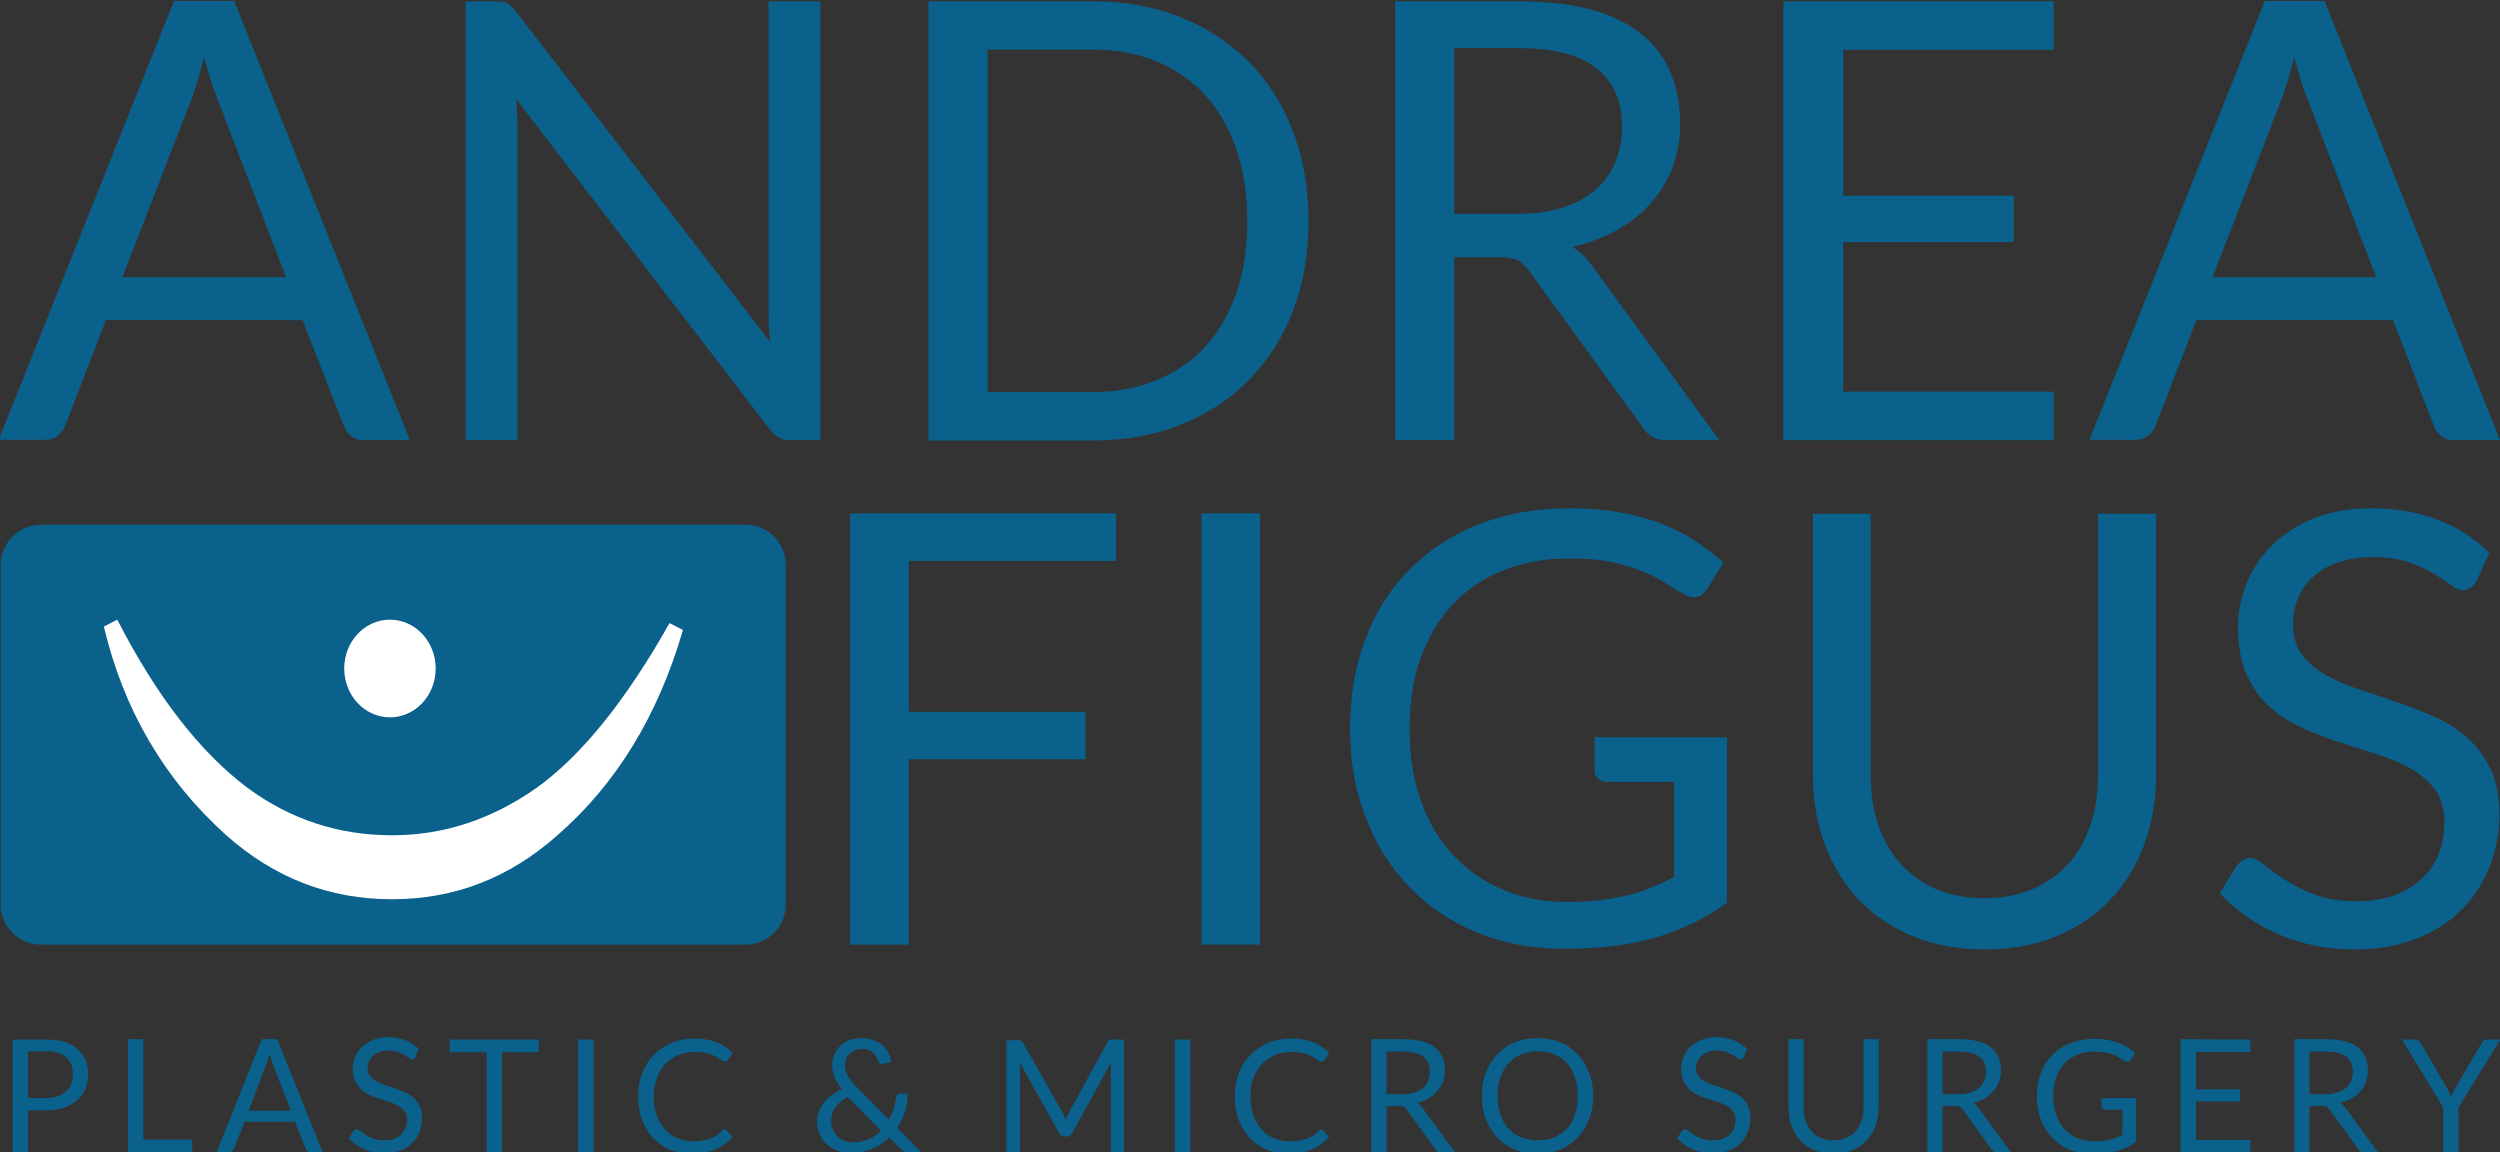 <svg xmlns="http://www.w3.org/2000/svg" xmlns:xlink="http://www.w3.org/1999/xlink" id="Layer_1" x="0px" y="0px" viewBox="0 0 727 335" style="enable-background:new 0 0 727 335;" xml:space="preserve"><rect x="0" y="0" width="727" height="335" fill="#333333" stroke="none"/><style type="text/css">	.st0{fill:#0A618C;}	.st1{fill:#FFFFFF;}	.st2{fill:none;}</style><path class="st0" d="M11.9,152.6h204.9c6.5,0,11.7,5.2,11.7,11.7V263c0,6.5-5.2,11.7-11.7,11.7H11.9c-6.5,0-11.7-5.2-11.7-11.7 v-98.7C0.2,157.9,5.4,152.6,11.9,152.6z"></path><path class="st1" d="M65.8,242.9c-18.1-16.3-29.9-36.6-35.6-60.7l3.9-2c11.4,22.2,24,38.5,38,49c12.4,9.1,26.4,13.7,41.9,13.7 c15,0,28.9-4.6,41.9-13.7c12.9-9.2,25.9-25.1,38.8-48l3.9,2c-7.2,24.8-19.3,44.7-36.5,59.7c-14,12.4-29.9,18.6-48.1,18.6 C95.7,261.5,79.8,255.3,65.8,242.9z"></path><ellipse class="st1" cx="113.4" cy="194.4" rx="13.3" ry="14.2"></ellipse><path class="st2" d="M63.5,213.1c0.7,1.1,3.2,0.5,4.1,0c1.1-0.7,1.8-1.9,2.4-3.1c0.8-1.7,1.4-3.6,2-5.4c-2.2,0.1-4.3,1.4-6,3 C65.1,208.5,62.4,211.4,63.5,213.1z"></path><g>	<path class="st0" d="M8.1,322.9v12.3H3.7v-32.9h9.7c2.1,0,3.9,0.2,5.4,0.7s2.8,1.2,3.8,2.1s1.8,2,2.3,3.2c0.5,1.3,0.7,2.7,0.7,4.2  s-0.3,2.9-0.8,4.2c-0.5,1.3-1.3,2.4-2.4,3.3c-1,0.9-2.3,1.6-3.8,2.1s-3.3,0.8-5.3,0.8L8.1,322.9L8.1,322.9z M8.1,319.3h5.3  c1.3,0,2.4-0.2,3.4-0.5s1.8-0.8,2.4-1.4c0.7-0.6,1.2-1.3,1.5-2.2c0.3-0.8,0.5-1.8,0.5-2.8c0-2.1-0.6-3.7-1.9-4.9  c-1.3-1.2-3.2-1.8-5.9-1.8H8.1V319.3z"></path>	<path class="st0" d="M41.7,331.4h14.2v3.7H37.2v-32.9h4.5V331.4z"></path>	<path class="st0" d="M93.9,335.2h-3.4c-0.4,0-0.7-0.1-1-0.3c-0.2-0.2-0.4-0.5-0.6-0.8l-3.1-7.9H71.1l-3.1,7.9  c-0.1,0.3-0.3,0.5-0.6,0.7c-0.3,0.2-0.6,0.3-1,0.3H63l13.1-32.9h4.5L93.9,335.2z M72.3,323h12.3l-5.2-13.4c-0.3-0.8-0.7-1.9-1-3.1  c-0.2,0.6-0.3,1.2-0.5,1.7s-0.3,1-0.5,1.4L72.3,323z"></path>	<path class="st0" d="M120.8,307.4c-0.1,0.2-0.3,0.4-0.4,0.5c-0.2,0.1-0.4,0.2-0.6,0.2c-0.3,0-0.6-0.1-0.9-0.4s-0.8-0.5-1.3-0.9  c-0.5-0.3-1.2-0.6-1.9-0.9c-0.7-0.3-1.6-0.4-2.7-0.4c-1,0-1.9,0.1-2.6,0.4c-0.8,0.3-1.4,0.6-1.9,1.1s-0.9,1-1.2,1.6  c-0.3,0.6-0.4,1.3-0.4,2c0,0.9,0.2,1.7,0.7,2.3c0.5,0.6,1,1.1,1.8,1.5c0.7,0.4,1.6,0.8,2.5,1.1c0.9,0.3,1.9,0.6,2.9,1  c1,0.3,2,0.7,2.9,1.1s1.8,1,2.5,1.6s1.3,1.4,1.8,2.4c0.5,0.9,0.7,2.1,0.7,3.4c0,1.4-0.2,2.8-0.7,4.1c-0.5,1.3-1.2,2.4-2.1,3.3  s-2.1,1.7-3.5,2.2s-2.9,0.8-4.7,0.8c-2.1,0-4.1-0.4-5.8-1.2s-3.2-1.8-4.5-3.1l1.3-2.1c0.1-0.2,0.3-0.3,0.4-0.4  c0.2-0.1,0.4-0.2,0.6-0.2c0.3,0,0.7,0.2,1.1,0.5s0.9,0.7,1.5,1.1s1.4,0.8,2.2,1.1c0.9,0.3,2,0.5,3.2,0.5c1.1,0,2-0.1,2.8-0.4  s1.5-0.7,2.1-1.2s1-1.2,1.3-1.9c0.3-0.7,0.5-1.6,0.5-2.5c0-1-0.2-1.8-0.7-2.4s-1-1.2-1.8-1.6c-0.7-0.4-1.6-0.8-2.5-1.1  c-0.9-0.3-1.9-0.6-2.9-0.9s-2-0.7-2.9-1.1s-1.8-0.9-2.5-1.6s-1.3-1.5-1.8-2.5s-0.7-2.2-0.7-3.7c0-1.2,0.2-2.3,0.7-3.4  s1.1-2.1,2-2.9s1.9-1.5,3.2-2c1.3-0.5,2.7-0.8,4.3-0.8c1.8,0,3.5,0.3,5,0.9s2.8,1.4,4,2.5L120.8,307.4z"></path>	<path class="st0" d="M156.7,302.3v3.7H146v29.1h-4.5V306h-10.7v-3.7H156.7z"></path>	<path class="st0" d="M172.6,335.2h-4.5v-32.9h4.5V335.2z"></path>	<path class="st0" d="M210.6,328.4c0.2,0,0.5,0.1,0.7,0.3l1.7,1.9c-1.3,1.6-3,2.8-4.9,3.6c-1.9,0.9-4.2,1.3-6.9,1.3  c-2.4,0-4.5-0.4-6.4-1.2c-1.9-0.8-3.6-2-4.9-3.4s-2.4-3.2-3.2-5.3c-0.8-2.1-1.1-4.3-1.1-6.8s0.4-4.8,1.2-6.8  c0.8-2.1,1.9-3.8,3.4-5.3s3.2-2.6,5.2-3.5c2-0.8,4.3-1.2,6.7-1.2s4.5,0.4,6.3,1.1s3.3,1.8,4.7,3.1l-1.4,2c-0.1,0.2-0.2,0.3-0.4,0.4  c-0.1,0.1-0.3,0.1-0.6,0.1c-0.2,0-0.4-0.1-0.6-0.2c-0.2-0.1-0.5-0.3-0.8-0.5s-0.7-0.4-1.1-0.7c-0.4-0.2-0.9-0.5-1.5-0.7  s-1.2-0.4-2-0.5c-0.7-0.1-1.6-0.2-2.6-0.2c-1.8,0-3.4,0.3-4.8,0.9c-1.5,0.6-2.7,1.5-3.8,2.6s-1.9,2.5-2.5,4.1s-0.9,3.4-0.9,5.4  c0,2.1,0.3,3.9,0.9,5.5c0.6,1.6,1.4,3,2.4,4.1s2.2,2,3.6,2.5c1.4,0.6,2.9,0.9,4.5,0.9c1,0,1.9-0.1,2.6-0.2c0.8-0.1,1.5-0.3,2.2-0.5  s1.3-0.6,1.9-0.9s1.2-0.8,1.7-1.3C210.1,328.5,210.3,328.4,210.6,328.4z"></path>	<path class="st0" d="M250.8,301.9c1.2,0,2.3,0.2,3.3,0.6s1.9,0.9,2.6,1.5s1.3,1.4,1.7,2.2c0.4,0.8,0.7,1.7,0.7,2.7l-2.5,0.5  c-0.1,0-0.1,0-0.2,0c-0.2,0-0.4-0.1-0.6-0.2c-0.2-0.1-0.3-0.3-0.4-0.6c-0.1-0.4-0.3-0.8-0.5-1.2c-0.2-0.4-0.5-0.8-0.9-1.2  c-0.4-0.4-0.8-0.6-1.4-0.9c-0.5-0.2-1.1-0.3-1.8-0.3c-0.8,0-1.5,0.1-2.1,0.4c-0.6,0.2-1.1,0.6-1.6,1c-0.4,0.4-0.8,0.9-1,1.5  s-0.4,1.2-0.4,1.9c0,0.5,0.1,1,0.2,1.5c0.1,0.5,0.3,1,0.6,1.5s0.6,1,1,1.5s0.9,1.1,1.5,1.7l9.5,9.6c0.6-1,1-2.1,1.4-3.2  c0.3-1.1,0.6-2.3,0.7-3.4c0-0.3,0.1-0.5,0.3-0.7c0.2-0.2,0.4-0.3,0.6-0.3h2.5c0,1.8-0.3,3.5-0.8,5.2s-1.3,3.3-2.3,4.8l6.9,7h-3.9  c-0.4,0-0.8-0.1-1.1-0.2c-0.3-0.1-0.6-0.3-0.9-0.7l-3.3-3.3c-1.4,1.4-3.1,2.5-5,3.3s-3.9,1.2-6.2,1.2c-1.2,0-2.4-0.2-3.6-0.6  c-1.2-0.4-2.2-1-3.2-1.8c-0.9-0.8-1.7-1.7-2.2-2.9s-0.8-2.4-0.8-3.8c0-1.1,0.2-2.1,0.5-3c0.4-1,0.9-1.8,1.5-2.6  c0.6-0.8,1.4-1.5,2.3-2.2c0.9-0.6,1.8-1.2,2.9-1.7c-0.9-1.2-1.6-2.3-2.1-3.4c-0.4-1.1-0.7-2.3-0.7-3.5c0-1.1,0.2-2.2,0.6-3.1  c0.4-1,1-1.8,1.8-2.6c0.8-0.7,1.7-1.3,2.8-1.7C248.2,302.1,249.4,301.9,250.8,301.9z M241.7,326.1c0,1,0.2,1.9,0.6,2.6  c0.4,0.8,0.8,1.4,1.4,1.9c0.6,0.5,1.3,0.9,2,1.2c0.8,0.3,1.5,0.4,2.3,0.4c1.7,0,3.3-0.3,4.6-0.9c1.4-0.6,2.6-1.5,3.6-2.5l-9.7-9.8  c-1.6,0.9-2.8,1.9-3.7,3.1C242.1,323.3,241.7,324.6,241.7,326.1z"></path>	<path class="st0" d="M309.4,324.4c0.2,0.4,0.3,0.8,0.5,1.2c0.2-0.4,0.3-0.8,0.5-1.2c0.2-0.4,0.4-0.8,0.6-1.2l11.1-20.2  c0.2-0.4,0.4-0.6,0.6-0.6c0.2-0.1,0.5-0.1,0.9-0.1h3.3v32.9H323V311c0-0.3,0-0.7,0-1c0-0.4,0-0.7,0.1-1.1l-11.3,20.6  c-0.4,0.7-0.9,1-1.6,1h-0.6c-0.7,0-1.2-0.3-1.6-1l-11.5-20.6c0,0.4,0.1,0.8,0.1,1.2c0,0.4,0,0.7,0,1.1v24.2h-3.9v-32.9h3.3  c0.4,0,0.7,0,0.9,0.1c0.2,0.1,0.4,0.3,0.6,0.6l11.4,20.2C309.1,323.6,309.2,324,309.4,324.4z"></path>	<path class="st0" d="M346.1,335.2h-4.5v-32.9h4.5V335.2z"></path>	<path class="st0" d="M384.1,328.4c0.2,0,0.5,0.1,0.7,0.3l1.7,1.9c-1.3,1.6-3,2.8-4.9,3.6c-1.9,0.9-4.2,1.3-6.9,1.3  c-2.4,0-4.5-0.4-6.4-1.2c-1.9-0.8-3.6-2-4.9-3.4s-2.4-3.2-3.2-5.3c-0.8-2.1-1.1-4.3-1.1-6.8s0.4-4.8,1.2-6.8  c0.8-2.1,1.9-3.8,3.4-5.3s3.2-2.6,5.2-3.5c2-0.8,4.3-1.2,6.7-1.2c2.4,0,4.5,0.4,6.3,1.1s3.3,1.8,4.7,3.1l-1.4,2  c-0.1,0.2-0.2,0.3-0.4,0.4c-0.1,0.1-0.3,0.1-0.6,0.1c-0.2,0-0.4-0.1-0.6-0.2s-0.5-0.3-0.8-0.5s-0.7-0.4-1.1-0.7  c-0.4-0.2-0.9-0.5-1.5-0.7s-1.2-0.4-2-0.5c-0.7-0.1-1.6-0.2-2.6-0.2c-1.8,0-3.4,0.3-4.8,0.9c-1.5,0.6-2.7,1.5-3.8,2.6  c-1.1,1.1-1.9,2.5-2.5,4.1s-0.9,3.4-0.9,5.4c0,2.1,0.3,3.9,0.9,5.5s1.4,3,2.4,4.1s2.2,2,3.6,2.5c1.4,0.6,2.9,0.9,4.5,0.9  c1,0,1.9-0.1,2.6-0.2c0.8-0.1,1.5-0.3,2.2-0.5s1.3-0.6,1.9-0.9c0.6-0.4,1.2-0.8,1.7-1.3C383.6,328.5,383.9,328.4,384.1,328.4z"></path>	<path class="st0" d="M403.2,321.4v13.7h-4.4v-32.9h9.3c2.1,0,3.9,0.2,5.4,0.6s2.8,1,3.8,1.8s1.7,1.8,2.2,2.9s0.7,2.4,0.7,3.8  c0,1.2-0.2,2.2-0.6,3.3c-0.4,1-0.9,1.9-1.6,2.7c-0.7,0.8-1.5,1.5-2.5,2.1s-2.1,1-3.4,1.3c0.6,0.3,1,0.8,1.5,1.4l9.6,13.1h-3.9  c-0.8,0-1.4-0.3-1.8-0.9l-8.5-11.7c-0.3-0.4-0.5-0.6-0.8-0.8c-0.3-0.2-0.8-0.2-1.4-0.2h-3.6V321.4z M403.2,318.2h4.7  c1.3,0,2.4-0.2,3.4-0.5s1.8-0.8,2.5-1.3c0.7-0.6,1.2-1.3,1.5-2.1c0.3-0.8,0.5-1.7,0.5-2.6c0-2-0.6-3.4-1.9-4.4s-3.2-1.5-5.8-1.5  h-4.9L403.2,318.2L403.2,318.2z"></path>	<path class="st0" d="M463.3,318.7c0,2.5-0.4,4.7-1.2,6.8c-0.8,2.1-1.9,3.8-3.3,5.3s-3.1,2.6-5.1,3.5c-2,0.8-4.2,1.2-6.6,1.2  s-4.6-0.4-6.6-1.2s-3.7-2-5.1-3.5s-2.5-3.3-3.3-5.3c-0.8-2.1-1.2-4.3-1.2-6.8s0.4-4.7,1.2-6.8c0.8-2.1,1.9-3.8,3.3-5.3  s3.1-2.7,5.1-3.5s4.2-1.2,6.6-1.2s4.6,0.4,6.6,1.2c2,0.8,3.7,2,5.1,3.5s2.5,3.3,3.3,5.3C462.9,314,463.3,316.3,463.3,318.7z   M458.8,318.7c0-2-0.3-3.8-0.8-5.4c-0.6-1.6-1.3-3-2.3-4.1s-2.2-2-3.7-2.6c-1.4-0.6-3-0.9-4.8-0.9s-3.4,0.3-4.8,0.9  s-2.7,1.4-3.7,2.6c-1,1.1-1.8,2.5-2.4,4.1s-0.8,3.4-0.8,5.4s0.3,3.8,0.8,5.4c0.6,1.6,1.3,3,2.4,4.1c1,1.1,2.2,2,3.7,2.5  c1.4,0.6,3,0.9,4.8,0.9s3.4-0.3,4.8-0.9s2.7-1.4,3.7-2.5s1.8-2.5,2.3-4.1C458.5,322.6,458.8,320.8,458.8,318.7z"></path>	<path class="st0" d="M507.1,307.4c-0.1,0.2-0.3,0.4-0.4,0.5c-0.2,0.1-0.4,0.2-0.6,0.2c-0.3,0-0.6-0.1-0.9-0.4s-0.8-0.5-1.3-0.9  c-0.5-0.3-1.2-0.6-1.9-0.9c-0.7-0.3-1.6-0.4-2.7-0.4c-1,0-1.9,0.1-2.6,0.4c-0.8,0.3-1.4,0.6-1.9,1.1s-0.9,1-1.2,1.6  c-0.3,0.6-0.4,1.3-0.4,2c0,0.9,0.2,1.7,0.7,2.3c0.5,0.6,1,1.1,1.8,1.5c0.7,0.4,1.6,0.8,2.5,1.1s1.9,0.6,2.9,1c1,0.3,2,0.7,2.9,1.1  s1.8,1,2.5,1.6s1.3,1.4,1.8,2.4c0.5,0.9,0.7,2.1,0.7,3.4c0,1.4-0.2,2.8-0.7,4.1c-0.5,1.3-1.2,2.4-2.1,3.3s-2.1,1.7-3.5,2.2  s-2.9,0.8-4.7,0.8c-2.1,0-4.1-0.4-5.8-1.2c-1.8-0.8-3.2-1.8-4.5-3.1l1.3-2.1c0.1-0.2,0.3-0.3,0.4-0.4c0.2-0.1,0.4-0.2,0.6-0.2  c0.3,0,0.7,0.2,1.1,0.5s0.9,0.7,1.5,1.1s1.4,0.8,2.2,1.1c0.9,0.3,2,0.5,3.2,0.5c1.1,0,2-0.1,2.8-0.4s1.5-0.7,2.1-1.2s1-1.2,1.3-1.9  c0.3-0.7,0.5-1.6,0.5-2.5c0-1-0.2-1.8-0.7-2.4s-1-1.2-1.8-1.6c-0.7-0.4-1.6-0.8-2.5-1.1c-0.9-0.3-1.9-0.6-2.9-0.9s-2-0.7-2.9-1.1  s-1.8-0.9-2.5-1.6s-1.3-1.5-1.8-2.5s-0.7-2.2-0.7-3.7c0-1.2,0.2-2.3,0.7-3.4s1.1-2.1,2-2.9s1.9-1.5,3.2-2s2.7-0.8,4.3-0.8  c1.8,0,3.5,0.3,5,0.9s2.8,1.4,4,2.5L507.1,307.4z"></path>	<path class="st0" d="M533.3,331.6c1.4,0,2.6-0.2,3.6-0.7c1.1-0.5,2-1.1,2.7-1.9s1.3-1.8,1.7-3c0.4-1.1,0.6-2.4,0.6-3.8v-20h4.4v20  c0,1.9-0.3,3.7-0.9,5.3c-0.6,1.6-1.5,3-2.6,4.2s-2.5,2.1-4.1,2.8c-1.6,0.7-3.4,1-5.5,1c-2,0-3.8-0.3-5.5-1c-1.6-0.7-3-1.6-4.1-2.8  c-1.1-1.2-2-2.6-2.6-4.2s-0.9-3.4-0.9-5.3v-20h4.4v20c0,1.4,0.2,2.6,0.6,3.8c0.4,1.1,1,2.1,1.7,3c0.7,0.8,1.7,1.5,2.7,1.9  C530.7,331.4,531.9,331.6,533.3,331.6z"></path>	<path class="st0" d="M564.9,321.4v13.7h-4.4v-32.9h9.3c2.1,0,3.9,0.2,5.4,0.6s2.8,1,3.8,1.8s1.7,1.8,2.2,2.9s0.7,2.4,0.7,3.8  c0,1.2-0.2,2.2-0.6,3.3s-0.9,1.9-1.6,2.7c-0.7,0.8-1.5,1.5-2.5,2.1s-2.1,1-3.4,1.3c0.6,0.3,1,0.8,1.5,1.4l9.6,13.1H581  c-0.8,0-1.4-0.3-1.8-0.9l-8.5-11.7c-0.3-0.4-0.5-0.6-0.8-0.8c-0.3-0.2-0.8-0.2-1.4-0.2h-3.6V321.4z M564.9,318.2h4.7  c1.3,0,2.4-0.2,3.4-0.5s1.8-0.8,2.5-1.3c0.7-0.6,1.2-1.3,1.5-2.1c0.3-0.8,0.5-1.7,0.5-2.6c0-2-0.6-3.4-1.9-4.4s-3.2-1.5-5.8-1.5  h-4.9V318.2z"></path>	<path class="st0" d="M609.1,331.9c0.9,0,1.7,0,2.4-0.1s1.4-0.2,2.1-0.4c0.7-0.2,1.3-0.4,1.9-0.6c0.6-0.2,1.2-0.5,1.7-0.8v-7.3h-5.1  c-0.3,0-0.5-0.1-0.7-0.3c-0.2-0.2-0.3-0.4-0.3-0.6v-2.5h10.1V332c-0.8,0.6-1.7,1.1-2.6,1.6c-0.9,0.4-1.9,0.8-2.9,1.1  c-1,0.3-2.1,0.5-3.3,0.7c-1.2,0.1-2.4,0.2-3.8,0.2c-2.4,0-4.6-0.4-6.6-1.2s-3.7-2-5.1-3.4c-1.4-1.5-2.6-3.2-3.4-5.3  c-0.8-2.1-1.2-4.3-1.2-6.8s0.4-4.8,1.2-6.9s1.9-3.8,3.4-5.3s3.2-2.6,5.3-3.4s4.4-1.2,7-1.2c1.3,0,2.5,0.1,3.6,0.3  c1.1,0.2,2.2,0.5,3.1,0.8c1,0.4,1.8,0.8,2.7,1.3c0.8,0.5,1.6,1.1,2.3,1.7l-1.3,2c-0.3,0.4-0.6,0.6-1,0.6c-0.2,0-0.5-0.1-0.8-0.3  c-0.4-0.2-0.8-0.5-1.3-0.8s-1.1-0.6-1.7-0.9c-0.7-0.3-1.5-0.5-2.4-0.7s-2-0.3-3.3-0.3c-1.9,0-3.5,0.3-5,0.9s-2.8,1.5-3.8,2.6  c-1.1,1.1-1.9,2.5-2.4,4.1c-0.6,1.6-0.8,3.4-0.8,5.4c0,2.1,0.3,3.9,0.9,5.6c0.6,1.6,1.4,3,2.5,4.1s2.3,2,3.8,2.6  C605.7,331.6,607.3,331.9,609.1,331.9z"></path>	<path class="st0" d="M654.4,302.3v3.6h-15.8v10.9h12.8v3.5h-12.8v11.2h15.8v3.6h-20.3v-32.9L654.4,302.3L654.4,302.3z"></path>	<path class="st0" d="M671.6,321.4v13.7h-4.4v-32.9h9.3c2.1,0,3.9,0.2,5.4,0.6s2.8,1,3.8,1.8s1.7,1.8,2.2,2.9s0.7,2.4,0.7,3.8  c0,1.2-0.2,2.2-0.6,3.3c-0.4,1-0.9,1.9-1.6,2.7c-0.7,0.8-1.5,1.5-2.5,2.1s-2.1,1-3.4,1.3c0.6,0.3,1,0.8,1.5,1.4l9.6,13.1h-3.9  c-0.8,0-1.4-0.3-1.8-0.9l-8.5-11.7c-0.3-0.4-0.5-0.6-0.8-0.8c-0.3-0.2-0.8-0.2-1.4-0.2h-3.6V321.4z M671.6,318.2h4.7  c1.3,0,2.4-0.2,3.4-0.5s1.8-0.8,2.5-1.3c0.7-0.6,1.2-1.3,1.5-2.1c0.3-0.8,0.5-1.7,0.5-2.6c0-2-0.6-3.4-1.9-4.4s-3.2-1.5-5.8-1.5  h-4.9V318.2z"></path>	<path class="st0" d="M714.9,322.1v13.1h-4.4v-13.1l-12-19.8h3.9c0.4,0,0.7,0.1,0.9,0.3c0.2,0.2,0.4,0.4,0.6,0.7l7.5,12.8  c0.3,0.5,0.6,1,0.8,1.5s0.4,0.9,0.6,1.4c0.2-0.5,0.4-0.9,0.6-1.4c0.2-0.5,0.5-1,0.8-1.5l7.5-12.8c0.1-0.2,0.3-0.5,0.6-0.7  c0.2-0.2,0.5-0.3,0.9-0.3h3.9L714.9,322.1z"></path></g><g>	<path class="st0" d="M119.2,128h-13.4c-1.5,0-2.8-0.4-3.7-1.2c-0.9-0.8-1.7-1.8-2.1-2.9L88,93.1H30.8l-11.9,30.8  c-0.4,1.1-1.1,2-2.1,2.8s-2.3,1.2-3.7,1.2H-0.4l51-127.6h17.5L119.2,128z M35.6,80.6h47.6l-20-51.9c-1.3-3.2-2.6-7.2-3.8-12  c-0.7,2.4-1.3,4.7-1.9,6.7c-0.6,2-1.2,3.8-1.8,5.4L35.6,80.6z"></path>	<path class="st0" d="M147.6,1c0.7,0.4,1.6,1.2,2.5,2.4L224,99.5c-0.2-1.5-0.3-3-0.4-4.5c-0.1-1.5-0.1-2.9-0.1-4.2V0.4h15.1V128H230  c-1.4,0-2.5-0.2-3.4-0.7s-1.8-1.3-2.7-2.4l-73.8-96.1c0.1,1.5,0.2,2.9,0.3,4.4c0.1,1.4,0.1,2.7,0.1,3.9V128h-15.1V0.4h8.9  C145.7,0.4,146.9,0.6,147.6,1z"></path>	<path class="st0" d="M380.5,64.3c0,9.6-1.5,18.2-4.5,26.1c-3,7.8-7.3,14.5-12.8,20.1s-12.1,9.9-19.9,13c-7.7,3.1-16.3,4.6-25.6,4.6  H270V0.4h47.7c9.4,0,17.9,1.5,25.6,4.6s14.3,7.4,19.9,13c5.5,5.6,9.8,12.3,12.8,20.2S380.5,54.7,380.5,64.3z M362.7,64.3  c0-7.8-1.1-14.8-3.2-21s-5.2-11.4-9.1-15.7s-8.7-7.5-14.2-9.8c-5.6-2.3-11.8-3.4-18.6-3.4h-30.4V114h30.4c6.8,0,13-1.1,18.6-3.4  s10.3-5.5,14.2-9.7c3.9-4.2,6.9-9.4,9.1-15.6C361.7,79.1,362.7,72.1,362.7,64.3z"></path>	<path class="st0" d="M422.9,74.8V128h-17.2V0.4h36.1c8.1,0,15,0.8,20.9,2.4s10.7,4,14.6,7.1c3.8,3.1,6.7,6.8,8.5,11.2  s2.8,9.2,2.8,14.6c0,4.5-0.7,8.7-2.1,12.6s-3.5,7.4-6.2,10.5s-6,5.8-9.9,8s-8.3,3.9-13.2,5c2.1,1.2,4,3.1,5.7,5.4L500,128h-15.3  c-3.1,0-5.5-1.2-6.9-3.6l-33.1-45.6c-1-1.4-2.1-2.4-3.3-3.1c-1.2-0.6-3-0.9-5.3-0.9H422.9z M422.9,62.2H441c5,0,9.5-0.6,13.3-1.8  s7-2.9,9.6-5.2c2.6-2.2,4.5-4.9,5.8-8s2-6.5,2-10.2c0-7.6-2.5-13.3-7.5-17.2S451.7,14,441.8,14h-18.9V62.2z"></path>	<path class="st0" d="M597.2,0.4v14.1H536v42.4h49.6v13.5H536v43.5h61.2V128h-78.6V0.4H597.2z"></path>	<path class="st0" d="M727,128h-13.4c-1.5,0-2.8-0.4-3.7-1.2c-1-0.8-1.7-1.8-2.1-2.9l-11.9-30.8h-57.2l-11.9,30.8  c-0.4,1.1-1.1,2-2.1,2.8s-2.3,1.2-3.7,1.2h-13.4l51-127.6H676L727,128z M643.4,80.6H691l-20-51.9c-1.3-3.2-2.6-7.2-3.8-12  c-0.7,2.4-1.3,4.7-1.9,6.7c-0.6,2-1.2,3.8-1.8,5.4L643.4,80.6z"></path></g><g>	<path class="st0" d="M324.5,149.3v13.8h-60.2V207h51.4v13.8h-51.4v53.9h-17.1V149.3H324.5z"></path>	<path class="st0" d="M366.4,274.7h-17V149.3h17V274.7z"></path>	<path class="st0" d="M455.8,262.3c3.4,0,6.5-0.2,9.3-0.5s5.5-0.8,8-1.4s4.9-1.4,7.1-2.3s4.4-1.9,6.6-3.1v-27.6h-19.4  c-1.1,0-2-0.3-2.7-1c-0.7-0.6-1-1.4-1-2.4v-9.6h38.5v48.1c-3.1,2.3-6.4,4.3-9.8,5.9c-3.4,1.7-7.1,3.1-10.9,4.2  c-3.9,1.1-8,2-12.5,2.5c-4.4,0.6-9.2,0.8-14.4,0.8c-9.1,0-17.4-1.6-25-4.7s-14.1-7.5-19.6-13.1s-9.8-12.4-12.8-20.2  c-3.1-7.9-4.6-16.5-4.6-26c0-9.6,1.5-18.3,4.5-26.2s7.3-14.6,12.9-20.2c5.6-5.6,12.3-10,20.2-13.1c7.9-3.1,16.8-4.6,26.5-4.6  c5,0,9.6,0.4,13.8,1.1c4.3,0.7,8.2,1.8,11.9,3.1c3.6,1.4,7,3,10.1,5s6,4.2,8.7,6.6l-4.8,7.7c-1,1.6-2.3,2.4-3.8,2.4  c-0.9,0-2-0.3-3.1-1c-1.5-0.8-3.1-1.8-4.9-3s-4-2.3-6.6-3.4c-2.6-1.1-5.7-2-9.2-2.8s-7.7-1.1-12.6-1.1c-7.1,0-13.4,1.2-19.2,3.5  c-5.7,2.3-10.6,5.6-14.6,9.9c-4,4.3-7.1,9.5-9.3,15.6c-2.2,6.1-3.2,12.9-3.2,20.5c0,7.9,1.1,15,3.4,21.2c2.2,6.2,5.4,11.5,9.5,15.8  s8.9,7.6,14.5,9.9C442.9,261.2,449.1,262.3,455.8,262.3z"></path>	<path class="st0" d="M577.1,261.2c5.2,0,9.8-0.9,13.9-2.6c4.1-1.8,7.5-4.2,10.4-7.3c2.8-3.1,5-6.9,6.5-11.3  c1.5-4.4,2.2-9.2,2.2-14.4v-76.2H627v76.2c0,7.2-1.2,13.9-3.5,20.1c-2.3,6.2-5.6,11.5-9.9,16c-4.3,4.5-9.5,8.1-15.7,10.6  s-13.1,3.8-20.8,3.8s-14.6-1.3-20.8-3.8c-6.2-2.6-11.4-6.1-15.7-10.6s-7.6-9.9-9.9-16c-2.3-6.2-3.5-12.9-3.5-20.1v-76.2H544v76.1  c0,5.2,0.7,10.1,2.2,14.4c1.5,4.4,3.6,8.1,6.5,11.3c2.8,3.1,6.3,5.6,10.4,7.4C567.2,260.3,571.9,261.2,577.1,261.2z"></path>	<path class="st0" d="M720.2,168.9c-0.5,0.9-1.1,1.5-1.7,2c-0.6,0.4-1.3,0.7-2.3,0.7s-2.1-0.5-3.5-1.5c-1.3-1-3-2.1-5-3.3  s-4.4-2.3-7.3-3.3c-2.8-1-6.3-1.5-10.3-1.5c-3.8,0-7.1,0.5-10.1,1.5c-2.9,1-5.3,2.4-7.3,4.2c-2,1.7-3.4,3.8-4.4,6.2  s-1.5,4.9-1.5,7.7c0,3.5,0.9,6.4,2.6,8.7c1.7,2.3,4,4.3,6.8,5.9c2.8,1.6,6,3,9.6,4.2s7.3,2.4,11,3.7c3.8,1.3,7.4,2.7,11,4.3  s6.8,3.6,9.6,6.1c2.8,2.4,5.1,5.5,6.8,9c1.7,3.6,2.6,7.9,2.6,13.1c0,5.5-0.9,10.6-2.8,15.4c-1.9,4.8-4.6,9-8.2,12.6  c-3.6,3.6-8,6.4-13.2,8.4s-11.2,3.1-17.8,3.1c-8.1,0-15.5-1.5-22.2-4.4s-12.4-6.9-17.1-11.9l4.9-8c0.5-0.6,1-1.2,1.7-1.6  c0.7-0.4,1.4-0.7,2.2-0.7c1.2,0,2.6,0.7,4.2,2c1.6,1.3,3.5,2.8,5.9,4.3s5.2,3,8.6,4.3c3.4,1.3,7.4,2,12.3,2c4,0,7.6-0.6,10.8-1.7  c3.1-1.1,5.8-2.7,8-4.7s3.9-4.4,5-7.2c1.2-2.8,1.7-5.9,1.7-9.4c0-3.8-0.9-6.9-2.6-9.3c-1.7-2.4-4-4.4-6.8-6.1c-2.8-1.6-6-3-9.6-4.2  c-3.6-1.1-7.3-2.3-11-3.5c-3.8-1.2-7.4-2.6-11-4.2c-3.6-1.6-6.8-3.6-9.6-6.1s-5.1-5.6-6.8-9.4c-1.7-3.8-2.6-8.4-2.6-14  c0-4.4,0.9-8.7,2.6-12.9c1.7-4.1,4.2-7.8,7.5-11s7.3-5.8,12.1-7.7s10.3-2.9,16.6-2.9c7,0,13.4,1.1,19.2,3.3s10.8,5.4,15.1,9.6  L720.2,168.9z"></path></g></svg>